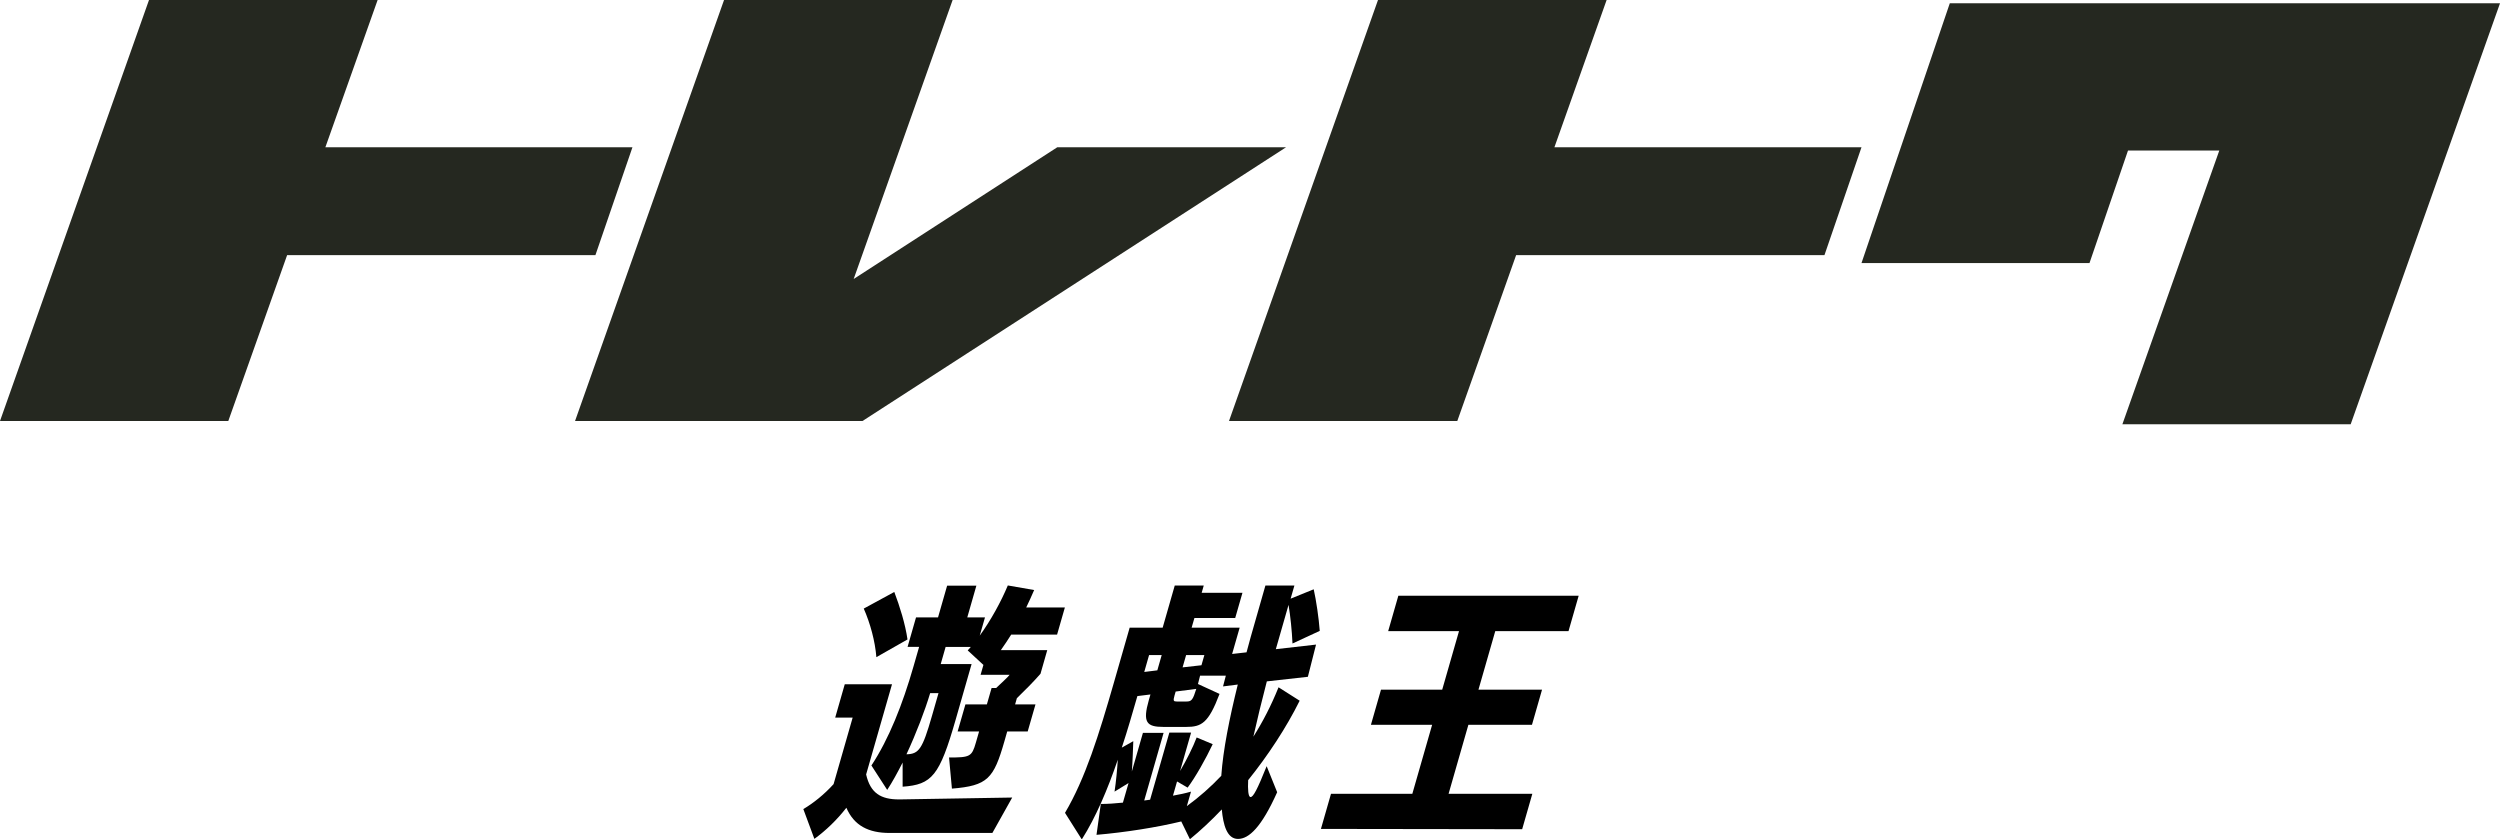 <?xml version="1.0" encoding="UTF-8"?><svg id="_レイヤー_2" xmlns="http://www.w3.org/2000/svg" viewBox="0 0 600 201.46"><defs><style>.cls-1,.cls-2{stroke-width:0px;}.cls-2{fill:#252820;}</style></defs><g id="_レイヤー_1-2"><path class="cls-1" d="m213.5,199.91c-5.02,0-8.52-1.74-10.37-6.05-2.25,2.9-4.92,5.47-7.68,7.47l-2.65-7.15c2.4-1.42,4.99-3.48,7.26-5.99l4.58-15.97h-4.19l2.29-7.99h11.34l-6.21,21.64c1.03,4.51,3.56,5.99,7.88,5.99h.26l26.92-.45-4.76,8.5h-24.67Zm-3.17-42.19c-.31-3.86-1.47-8.12-3.03-11.66l7.33-3.99c1.32,3.48,2.63,7.66,3.17,11.4l-7.47,4.25Zm31.4,17.84l-.68,2.38c-2.57,8.95-4.01,10.63-12.59,11.33l-.69-7.47c5.02,0,5.47-.19,6.43-3.54l.78-2.71h-5.15l1.87-6.5h5.15l1.13-3.93h1.1c1.15-1.09,2.98-2.77,3.22-3.16h-6.96l.68-2.38-3.77-3.48.75-.84h-6.05l-1.18,4.12h7.41l-3.82,13.33c-3.88,13.53-5.69,15.59-12.73,16.1v-5.8c-1.21,2.38-2.44,4.64-3.7,6.57l-3.79-5.86c4.21-6.38,7.49-14.68,10.1-23.77l1.35-4.7h-2.77l2.03-7.08h5.28l2.18-7.6h7.02l-2.18,7.6h4.25l-1.26,4.38c2.66-3.67,5.1-8.12,6.74-12.04l6.32,1.1c-.6,1.42-1.26,2.83-1.91,4.19h9.28l-1.87,6.51h-11.01c-.82,1.29-1.62,2.51-2.49,3.73h11.14l-1.62,5.67c-1.63,1.87-3.8,4.06-5.67,5.86l-.42,1.48h4.89l-1.87,6.5h-4.89Zm-16.49-9.21h-2c-1.28,4.25-3.35,9.66-5.69,14.68,2.98-.06,3.83-1.22,6.12-9.21l1.57-5.47Z"/><path class="cls-1" d="m283.53,197.14c-5.82,1.42-13.57,2.64-20.37,3.22l1.03-7.41c1.67,0,3.51-.13,5.31-.32l1.35-4.7-3.36,2.06c.36-2.38.65-5.41.78-7.66-2.4,7.02-5.24,13.78-8.64,19.13l-4.03-6.38c4.88-8.24,8.12-18.68,11.75-31.3l3.77-13.14h7.92l2.9-10.11h6.96l-.5,1.74h9.79l-1.74,6.05h-9.79l-.67,2.32h11.53l-1.81,6.31,3.46-.39c.42-1.67.73-2.77,4.53-16.04h6.96l-.91,3.16,5.54-2.25c.6,2.64,1.23,6.96,1.45,9.98l-6.54,3.03c-.14-3.09-.5-6.57-.95-9.27l-3.05,10.63,9.65-1.1-1.96,7.73-9.85,1.1c-1.24,4.77-2.34,9.27-3.23,13.27,2.24-3.54,4.25-7.41,6.04-11.85l5.07,3.22c-3.22,6.5-7.65,13.2-12.36,19.06-.11,2.19,0,4.06.58,4.06.64,0,1.61-1.8,3.86-7.41l2.52,6.25c-3.75,8.37-6.76,11.21-9.4,11.21s-3.55-3.35-3.89-7.08c-2.5,2.64-5.13,5.09-7.65,7.15l-2.07-4.25Zm1.31-3.67c3.01-2.19,5.77-4.64,8.27-7.28.44-6.25,1.94-13.72,3.96-21.9l-3.54.45.67-2.58h-6.18l-.51,2,5.18,2.38c-2.66,7.02-4.33,7.92-8,7.92h-5.47c-4.06,0-5.03-1.09-3.5-6.44l.39-1.35-3.14.39c-1.15,3.99-2.35,8.18-3.74,12.37l2.76-1.55c-.08,2.06-.16,4.83-.35,7.28l2.66-9.27h4.96l-4.65,16.23,1.41-.19,4.62-16.1h5.22l-2.64,9.21c1.49-2.51,3.16-5.86,3.98-8.05l3.85,1.61c-1.64,3.48-4.14,7.92-6.02,10.43l-2.54-1.48-.98,3.41c1.49-.26,3-.58,4.33-.97l-1,3.48Zm-6.03-36.26h-3.03l-1.16,4.06,3.14-.39,1.05-3.67Zm3.35,8.76l-.28.97c-.37,1.29-.21,1.42.56,1.42h2.32c1.22,0,1.53-.39,2.35-3.03l-4.95.64Zm6.89-8.76h-4.38l-.85,2.96,4.53-.51.7-2.45Z"/><path class="cls-1" d="m317.02,198.95l2.42-8.44h19.52l4.75-16.55h-14.69l2.42-8.44h14.69l4.03-14.04h-17l2.44-8.5h43.28l-2.44,8.5h-17.58l-4.03,14.04h15.26l-2.42,8.44h-15.26l-4.75,16.55h20.1l-2.44,8.5-48.29-.07Z"/><polygon class="cls-2" points="467.95 .79 446.76 63.13 501.48 63.13 510.72 36.13 532.63 36.13 509.37 101.83 564.16 101.83 600 .79 467.95 .79"/><polygon class="cls-2" points="446.76 35.34 373.06 35.34 385.59 0 330.72 0 294.96 101.04 349.75 101.04 363.87 61.23 437.87 61.23 446.76 35.34"/><polygon class="cls-2" points="253.75 35.34 204.88 66.96 228.63 0 173.77 0 138.01 101.04 207 101.04 308.66 35.34 253.75 35.34"/><polygon class="cls-2" points="151.79 35.34 78.09 35.34 90.63 0 35.76 0 0 101.04 54.79 101.04 68.91 61.23 142.9 61.23 151.79 35.34"/></g></svg>